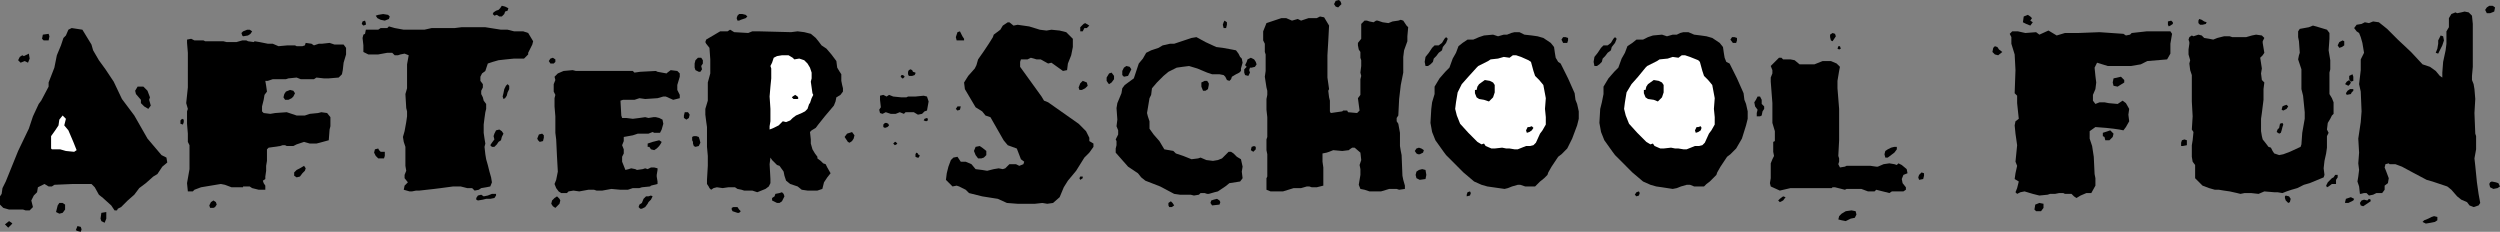 <?xml version="1.0" encoding="UTF-8" standalone="no"?>
<svg
   version="1.0"
   width="129.724mm"
   height="12.029mm"
   id="svg113"
   sodipodi:docname="After-School Fun.wmf"
   xmlns:inkscape="http://www.inkscape.org/namespaces/inkscape"
   xmlns:sodipodi="http://sodipodi.sourceforge.net/DTD/sodipodi-0.dtd"
   xmlns="http://www.w3.org/2000/svg"
   xmlns:svg="http://www.w3.org/2000/svg">
  <rect width="100%" height="100%" fill="#808080" stroke="none"/>
  <sodipodi:namedview
     id="namedview113"
     pagecolor="#ffffff"
     bordercolor="#000000"
     borderopacity="0.25"
     inkscape:showpageshadow="2"
     inkscape:pageopacity="0.0"
     inkscape:pagecheckerboard="0"
     inkscape:deskcolor="#d1d1d1"
     inkscape:document-units="mm" />
  <defs
     id="defs1">
    <pattern
       id="WMFhbasepattern"
       patternUnits="userSpaceOnUse"
       width="6"
       height="6"
       x="0"
       y="0" />
  </defs>
  <path
     style="fill:#000000;fill-opacity:1;fill-rule:evenodd;stroke:none"
     d="m 29.088,21.357 -0.808,-0.485 -0.646,-0.647 v -0.647 l -0.97,-1.133 -0.162,-0.647 0.485,-0.809 h 1.131 l 0.808,0.809 0.485,1.294 -0.162,0.485 0.323,1.133 z"
     id="path1" />
  <path
     style="fill:#000000;fill-opacity:1;fill-rule:evenodd;stroke:none"
     d="M 9.534,7.928 H 8.565 L 8.242,7.605 8.403,6.796 9.534,6.634 9.696,7.119 Z"
     id="path2" />
  <path
     style="fill:#000000;fill-opacity:1;fill-rule:evenodd;stroke:none"
     d="M 5.494,12.297 4.848,11.973 4.04,12.297 3.555,11.811 l 0.323,-0.647 0.485,-0.324 0.323,0.162 0.97,-0.485 0.162,0.971 z"
     id="path3" />
  <path
     style="fill:#000000;fill-opacity:1;fill-rule:evenodd;stroke:none"
     d="m 31.835,32.683 -0.97,1.456 -0.808,0.485 -1.454,1.294 -1.293,0.971 -0.97,1.294 -1.293,1.133 -1.293,1.294 -0.646,0.324 -0.162,0.324 h -0.485 l -0.646,-0.971 -1.616,-1.456 -0.808,-0.647 -0.808,-1.456 -0.646,-0.647 h -3.555 l -3.717,0.162 -0.485,0.324 H 9.534 l -0.808,-0.485 -1.293,0.647 -0.162,0.971 -0.646,0.647 -0.485,0.971 0.162,0.647 0.162,0.647 -0.646,0.647 H 5.01 L 4.525,41.097 H 1.778 L 0.646,40.773 0,40.126 v -1.618 l 0.323,-0.485 0.162,-1.133 0.646,-1.294 2.424,-5.987 1.939,-4.045 0.162,-0.324 0.808,-2.427 1.131,-2.427 0.485,-0.647 1.454,-2.751 v -0.809 l 1.131,-2.912 0.485,-2.427 0.808,-1.942 0.485,-1.456 0.485,-0.485 0.485,-1.133 0.646,-0.324 2.101,0.324 1.778,2.912 0.323,1.133 1.131,1.942 1.293,1.78 1.616,2.427 1.616,3.398 2.424,3.236 2.586,4.53 2.747,3.236 0.97,0.485 0.162,0.971 z"
     id="path4" />
  <path
     style="fill:#000000;fill-opacity:1;fill-rule:evenodd;stroke:none"
     d="m 20.523,43.686 -0.646,-0.324 -0.162,-0.485 0.162,-1.133 0.97,-0.162 v 1.294 z"
     id="path5" />
  <path
     style="fill:#000000;fill-opacity:1;fill-rule:evenodd;stroke:none"
     d="m 12.766,41.097 -0.485,0.647 -0.646,0.162 -0.646,-0.324 0.323,-1.294 0.323,-0.485 h 0.646 l 0.485,0.324 z"
     id="path6" />
  <path
     style="fill:#000000;fill-opacity:1;fill-rule:evenodd;stroke:none"
     d="m 15.837,45.465 -0.646,-0.162 -0.323,-0.162 0.323,-0.809 0.646,0.162 0.162,0.485 z"
     id="path7" />
  <path
     style="fill:#000000;fill-opacity:1;fill-rule:evenodd;stroke:none"
     d="M 1.939,44.333 1.616,44.656 1.293,44.333 0.97,44.009 1.778,43.362 l 0.485,0.324 0.162,0.162 z"
     id="path8" />
  <path
     style="fill:#000000;fill-opacity:1;fill-rule:evenodd;stroke:none"
     d="m 49.126,6.634 -0.485,0.324 -0.97,0.162 -0.162,-0.162 -0.162,-0.485 0.323,-0.324 0.808,-0.324 h 0.485 l 0.485,0.324 z"
     id="path9" />
  <path
     style="fill:#000000;fill-opacity:1;fill-rule:evenodd;stroke:none"
     d="m 57.53,18.93 -0.323,0.324 -0.646,0.324 h -0.646 l -0.323,-0.485 0.162,-0.647 0.323,-0.485 0.808,-0.324 0.646,0.162 0.323,0.485 z"
     id="path10" />
  <path
     style="fill:#000000;fill-opacity:1;fill-rule:evenodd;stroke:none"
     d="m 67.387,12.297 -0.162,1.456 -0.162,0.809 -0.646,0.647 -1.939,0.162 h -0.97 l -1.454,-0.162 -0.485,0.324 h -2.586 l -0.808,-0.324 -1.616,0.162 -0.485,0.162 H 53.49 l -0.97,0.324 h -0.485 l 0.162,0.971 0.162,1.133 -0.485,0.647 -0.162,0.971 -0.323,1.294 v 0.971 l 0.323,0.324 1.293,0.162 0.97,-0.162 2.262,-0.162 1.939,0.647 h 1.616 l 0.97,-0.324 1.616,-0.162 0.646,-0.162 1.131,0.162 0.646,0.809 v 1.78 l -0.162,0.647 -0.162,2.103 -1.778,0.485 -0.646,0.162 h -1.293 l -1.131,-0.324 -1.454,0.485 -0.646,0.324 h -1.293 l -0.323,-0.162 h -0.485 l -0.485,0.162 -2.262,0.324 -0.323,0.324 v 2.265 l -0.162,0.971 v 0.971 l -0.162,1.133 v 0.485 l -0.485,0.324 0.162,0.485 0.323,0.485 v 0.809 h -1.293 l -1.293,-0.324 -0.485,-0.324 h -1.293 v 0.162 h -2.262 l -1.293,-0.485 -0.808,-0.162 -3.878,0.647 -1.293,0.485 -0.323,0.324 h -0.97 l -0.162,-1.618 0.485,-2.751 v -0.971 -3.721 l -0.323,-0.647 v -1.618 l -0.162,-1.942 v -0.971 -1.456 l 0.162,-0.485 -0.323,-1.133 0.323,-3.074 V 12.944 12.135 10.679 10.355 L 36.683,8.414 V 7.766 l 0.808,-0.162 0.646,0.324 h 1.778 l 0.323,0.162 h 2.101 1.454 l 0.646,0.162 h 1.939 l 1.131,-0.324 h 0.808 l 0.323,0.162 1.131,0.162 0.162,-0.162 0.97,0.162 1.616,0.324 h 0.97 l 1.131,0.485 1.778,-0.162 h 1.454 l 0.323,0.162 h 1.131 l 0.485,-0.162 0.162,-0.485 1.131,0.162 0.485,0.324 0.97,-0.324 h 0.646 l 1.454,-0.162 0.97,0.324 h 1.778 l 0.485,0.647 v 1.294 z"
     id="path11" />
  <path
     style="fill:#000000;fill-opacity:1;fill-rule:evenodd;stroke:none"
     d="m 59.792,33.492 -0.485,0.485 -0.485,0.647 -0.646,0.162 -0.485,-0.324 v -0.647 l 0.485,-0.485 0.646,-0.324 0.808,-0.485 0.323,0.485 z"
     id="path12" />
  <path
     style="fill:#000000;fill-opacity:1;fill-rule:evenodd;stroke:none"
     d="m 36.037,23.946 -0.162,0.485 -0.485,-0.162 v -0.647 l 0.323,-0.324 0.323,0.162 z"
     id="path13" />
  <path
     style="fill:#000000;fill-opacity:1;fill-rule:evenodd;stroke:none"
     d="m 42.178,40.611 -0.323,0.162 h -0.646 l -0.162,-0.485 0.323,-0.647 0.485,-0.324 0.485,0.324 0.162,0.485 z"
     id="path14" />
  <path
     style="fill:#000000;fill-opacity:1;fill-rule:evenodd;stroke:none"
     d="m 99.545,2.103 -0.485,0.162 -0.162,0.485 -0.485,0.485 h -0.485 l -0.485,-0.324 -0.485,0.162 -0.323,-0.324 0.162,-0.324 0.485,-0.324 0.485,-0.162 0.323,-0.324 0.323,-0.485 0.646,0.162 0.646,0.324 z"
     id="path15" />
  <path
     style="fill:#000000;fill-opacity:1;fill-rule:evenodd;stroke:none"
     d="m 99.545,18.121 -0.162,0.647 -0.323,0.485 -0.323,0.162 -0.162,-0.485 0.162,-0.647 0.162,-0.809 0.323,-0.647 0.323,-0.324 0.323,0.324 v 0.647 z"
     id="path16" />
  <path
     style="fill:#000000;fill-opacity:1;fill-rule:evenodd;stroke:none"
     d="m 76.275,3.721 -0.808,0.324 -0.808,-0.162 -0.646,-0.324 -0.323,-0.485 0.485,-0.162 0.97,-0.162 0.97,0.162 0.323,0.324 z"
     id="path17" />
  <path
     style="fill:#000000;fill-opacity:1;fill-rule:evenodd;stroke:none"
     d="m 98.414,26.859 -0.162,0.647 -0.485,0.324 -0.323,0.485 -0.485,0.485 h -0.485 l -0.323,-0.324 0.323,-0.485 0.485,-0.647 -0.162,-0.647 0.162,-0.485 0.323,-0.647 0.646,-0.162 0.485,0.324 0.323,0.485 z"
     id="path18" />
  <path
     style="fill:#000000;fill-opacity:1;fill-rule:evenodd;stroke:none"
     d="m 71.75,4.854 -0.485,0.162 -0.323,-0.324 0.162,-0.485 0.485,-0.162 0.162,0.485 z"
     id="path19" />
  <path
     style="fill:#000000;fill-opacity:1;fill-rule:evenodd;stroke:none"
     d="m 104.393,8.737 -0.808,1.618 v 0.324 l -0.808,0.809 h -1.939 l -1.616,0.162 -1.454,0.162 -1.131,0.324 -0.97,0.324 -0.485,1.456 -0.646,0.485 -0.323,0.647 v 0.809 l 0.485,0.647 v 0.647 l -0.323,0.647 v 0.647 l 0.323,0.647 0.162,0.647 0.485,0.647 v 0.971 l -0.162,0.647 -0.162,1.133 -0.162,1.294 v 1.618 l 0.162,1.133 0.162,0.971 -0.162,0.647 0.162,1.456 0.162,0.971 0.323,1.133 0.323,1.294 0.323,1.133 0.162,0.971 -0.323,0.809 -0.808,0.162 -0.97,0.162 -0.485,0.324 -0.808,0.162 -0.485,-0.485 H 91.627 L 90.981,36.728 90.334,36.566 H 88.88 l -2.424,0.324 -1.293,0.162 -2.909,0.324 h -0.646 l -0.808,0.162 h -0.485 l -1.131,-0.324 0.162,-0.809 0.646,-0.647 -0.646,-0.809 v -0.647 l 0.323,-0.809 -0.162,-0.971 v -3.721 l -0.323,-0.971 -0.162,-0.971 0.323,-1.133 0.323,-1.78 0.162,-1.133 v -0.971 l -0.162,-0.647 -0.162,-2.751 0.323,-1.133 v -4.692 l 0.323,-1.78 -0.808,-0.324 -0.808,0.162 -0.485,0.162 h -0.646 l -0.485,-0.485 h -0.97 l -1.778,0.324 H 73.205 72.235 L 71.266,10.193 V 8.899 l -0.162,-1.456 0.162,-0.647 0.323,-0.162 0.162,-0.809 h 0.485 0.646 1.293 l 0.485,-0.324 h 1.293 l 0.323,-0.324 1.131,0.324 1.778,0.324 h 4.04 l 1.454,-0.324 h 4.525 l 1.293,-0.162 h 2.909 0.808 0.97 l 3.07,0.485 h 1.293 l 1.293,0.324 h 0.97 0.808 l 0.97,0.324 0.97,1.618 z"
     id="path20" />
  <path
     style="fill:#000000;fill-opacity:1;fill-rule:evenodd;stroke:none"
     d="m 96.96,38.832 -0.808,0.162 h -0.808 l -0.646,0.162 -0.97,0.162 -0.323,-0.162 v -0.324 l 0.323,-0.485 0.646,-0.162 0.485,0.324 0.808,-0.162 0.808,-0.324 h 0.808 v 0.324 z"
     id="path21" />
  <path
     style="fill:#000000;fill-opacity:1;fill-rule:evenodd;stroke:none"
     d="m 75.306,31.065 h -0.646 -0.485 l -0.485,-0.485 -0.323,-0.647 0.162,-0.647 0.646,-0.162 0.162,0.324 0.323,0.324 h 0.808 v 0.809 z"
     id="path22" />
  <path
     style="fill:#000000;fill-opacity:1;fill-rule:evenodd;stroke:none"
     d="m 135.097,23.137 -0.485,0.324 -0.485,-0.324 v -0.485 l 0.162,-0.647 h 0.646 l 0.323,0.485 z"
     id="path23" />
  <path
     style="fill:#000000;fill-opacity:1;fill-rule:evenodd;stroke:none"
     d="m 129.603,28.153 -0.323,0.485 -0.485,0.485 -0.485,0.324 -0.646,-0.162 -0.323,-0.485 h -0.323 V 28.153 l 0.97,-0.324 0.646,-0.162 0.646,-0.162 0.485,0.324 z"
     id="path24" />
  <path
     style="fill:#000000;fill-opacity:1;fill-rule:evenodd;stroke:none"
     d="m 108.595,12.458 h -0.646 l -0.323,-0.485 0.323,-0.485 0.485,-0.162 0.485,0.324 v 0.485 z"
     id="path25" />
  <path
     style="fill:#000000;fill-opacity:1;fill-rule:evenodd;stroke:none"
     d="m 132.027,19.578 -1.454,-0.647 h -0.485 l -1.131,0.324 -2.424,0.162 -1.131,-0.162 -0.97,0.324 h -2.262 l -0.485,0.162 0.162,2.912 0.162,0.485 h 0.808 l 1.293,0.162 1.293,-0.162 1.131,-0.162 0.646,0.162 0.97,-0.162 h 0.485 l 0.646,0.162 0.646,0.324 0.162,0.809 -0.323,1.133 -0.323,0.647 h -1.131 l -0.323,-0.162 -0.808,0.324 h -0.97 -1.131 l -0.97,0.324 -1.778,0.324 v 0.809 l -0.323,0.809 0.323,0.809 V 30.095 l -0.323,0.647 v 0.971 l 0.646,1.618 0.646,-0.162 0.485,-0.162 0.808,0.162 0.323,0.162 1.131,-0.162 0.485,-0.162 0.485,0.162 0.646,-0.324 h 0.646 l 0.646,0.162 v 0.324 l -0.162,0.971 v 0.324 l 0.162,0.971 v 0.485 l -1.293,0.324 -0.162,0.162 -1.616,0.162 -0.485,0.162 h -1.293 l -0.97,0.324 h -1.454 l -1.778,-0.162 -1.778,0.324 h -1.131 l -0.485,-0.162 h -1.131 l -1.778,0.324 -1.131,-0.162 -0.97,0.162 -0.323,0.324 h -1.131 l -0.485,-0.324 -0.485,-0.647 -0.323,-0.809 0.323,-0.809 0.323,-1.618 -0.162,-2.912 -0.162,-3.398 -0.162,-1.294 v -3.236 l -0.162,-1.942 v -1.618 l 0.162,-0.647 -0.323,-0.647 v -1.456 l 0.323,-0.809 -0.162,-0.647 0.646,-0.647 1.131,-0.485 1.778,-0.162 0.646,0.162 h 11.15 l 0.323,0.324 1.131,-0.162 3.07,-0.162 0.323,0.162 1.778,0.324 0.162,-0.162 0.646,-0.485 1.293,0.162 0.485,0.485 v 0.647 l -0.485,1.618 v 0.971 l 0.485,0.971 v 0.647 z"
     id="path26" />
  <path
     style="fill:#000000;fill-opacity:1;fill-rule:evenodd;stroke:none"
     d="m 127.664,39.155 -0.485,0.485 -0.162,0.324 -0.485,0.647 -0.646,0.324 h -0.323 l -0.323,-0.324 0.162,-0.485 0.485,-0.324 0.323,-0.809 0.485,-0.485 h 0.485 l 0.485,-0.162 0.323,0.162 z"
     id="path27" />
  <path
     style="fill:#000000;fill-opacity:1;fill-rule:evenodd;stroke:none"
     d="m 106.494,27.668 -0.646,0.162 -0.323,-0.324 -0.162,-0.324 0.323,-0.809 0.646,-0.162 0.323,0.324 v 0.485 z"
     id="path28" />
  <path
     style="fill:#000000;fill-opacity:1;fill-rule:evenodd;stroke:none"
     d="m 109.726,39.964 -0.323,0.324 -0.485,0.485 -0.485,-0.324 -0.323,-0.485 0.162,-0.647 0.485,-0.485 0.485,-0.324 0.485,0.485 0.162,0.324 z"
     id="path29" />
  <path
     style="fill:#000000;fill-opacity:1;fill-rule:evenodd;stroke:none"
     d="m 146.248,3.56 -0.485,0.162 -0.485,0.162 -0.323,0.162 h -0.323 l -0.162,-0.485 0.162,-0.485 0.323,-0.324 h 0.646 l 0.646,0.162 0.323,0.324 z"
     id="path30" />
  <path
     style="fill:#000000;fill-opacity:1;fill-rule:evenodd;stroke:none"
     d="m 167.417,27.182 -0.323,0.485 -0.485,0.324 -0.323,-0.162 -0.323,-0.485 -0.323,-0.485 0.485,-0.647 0.485,-0.162 0.485,-0.162 0.485,0.647 z"
     id="path31" />
  <path
     style="fill:#000000;fill-opacity:1;fill-rule:evenodd;stroke:none"
     d="m 164.832,18.607 -0.808,0.485 -0.162,0.809 -0.323,0.809 -1.778,2.103 -0.646,0.809 -0.646,0.809 -0.485,0.647 -0.808,0.485 -0.323,0.324 0.162,1.456 v 0.809 l 0.323,1.133 0.485,0.809 0.485,0.647 v 0.324 l 0.646,0.485 0.485,0.485 0.485,0.162 0.323,0.647 0.646,1.133 -0.646,0.809 -0.646,0.971 -0.323,1.294 -0.97,0.324 h -1.131 -0.808 l -1.131,-0.162 -0.808,-0.647 -0.485,-0.162 -0.97,-0.324 -0.808,-0.647 -0.323,-0.971 -0.162,-0.809 -0.808,-1.133 -0.485,-0.162 -0.485,-0.485 -0.485,-0.485 -0.323,-0.485 -0.162,1.294 0.162,2.912 v 0.809 l -0.323,0.647 -0.646,0.485 -1.616,0.647 -0.97,-0.324 h -1.616 l -0.485,-0.162 -0.808,-0.162 -0.485,-0.324 h -1.293 l -1.131,0.162 -1.131,-0.162 -0.646,0.162 -0.485,0.324 -0.323,-0.324 -0.162,-0.324 -0.323,-0.485 v -0.647 -0.162 l 0.162,-2.751 v -1.942 l -0.162,-1.78 v -3.883 l -0.162,-1.133 -0.162,-1.294 v -1.133 l 0.485,-1.618 v -1.78 -1.78 l 0.485,-1.78 v -2.751 l -0.162,-2.265 -0.646,-0.809 -0.162,-0.324 0.162,-0.485 2.747,-1.618 h 1.454 l 0.485,-0.324 0.808,0.485 2.747,0.162 0.808,-0.324 h 1.293 l 6.302,0.162 1.293,-0.162 1.293,0.162 1.293,0.324 0.97,0.809 0.646,0.809 0.485,0.647 0.97,0.647 0.97,1.133 0.97,1.294 0.162,1.294 0.485,0.809 0.323,0.485 v 1.294 l 0.162,0.809 0.162,0.647 v 0.647 z"
     id="path32" />
  <path
     style="fill:#000000;fill-opacity:1;fill-rule:evenodd;stroke:none"
     d="m 137.521,12.944 0.162,0.647 -0.323,0.485 h -0.323 l -0.646,-0.324 -0.162,-0.485 v -0.809 l 0.162,-0.647 0.485,-0.485 h 0.646 l 0.323,0.485 v 0.647 z"
     id="path33" />
  <path
     style="fill:#000000;fill-opacity:1;fill-rule:evenodd;stroke:none"
     d="m 153.52,39.155 -0.162,0.324 -0.485,0.324 h -0.485 l -0.646,-0.324 -0.323,-0.162 v -0.485 l 0.485,-0.324 0.162,-0.485 0.808,-0.162 0.485,-0.162 0.323,0.324 0.162,0.485 z"
     id="path34" />
  <path
     style="fill:#000000;fill-opacity:1;fill-rule:evenodd;stroke:none"
     d="m 137.037,28.638 -0.646,0.162 -0.323,-0.162 -0.162,-0.485 v -0.324 l -0.162,-0.324 v -0.647 l 0.323,-0.162 h 0.485 l 0.485,0.162 0.162,0.485 0.162,0.647 z"
     id="path35" />
  <path
     style="fill:#000000;fill-opacity:1;fill-rule:evenodd;stroke:none"
     d="m 144.955,41.744 h -0.323 l -0.485,-0.162 -0.485,-0.162 -0.162,-0.324 v -0.324 l 0.323,-0.162 h 0.808 l 0.323,0.485 0.323,0.324 z"
     id="path36" />
  <path
     style="fill:#000000;fill-opacity:1;fill-rule:evenodd;stroke:none"
     d="m 213.15,5.501 h -0.485 l -0.323,0.647 h -0.485 v -0.809 l 0.646,-0.647 0.323,-0.162 0.808,0.485 z"
     id="path37" />
  <path
     style="fill:#000000;fill-opacity:1;fill-rule:evenodd;stroke:none"
     d="m 212.827,17.312 -0.646,0.324 h -0.485 l -0.162,-0.485 0.323,-0.809 0.485,-0.485 0.808,0.324 0.162,0.647 z"
     id="path38" />
  <path
     style="fill:#000000;fill-opacity:1;fill-rule:evenodd;stroke:none"
     d="m 189.072,7.928 h -0.485 -0.485 -0.485 l -0.162,-0.647 0.323,-0.971 0.485,-0.162 0.485,0.971 0.323,0.485 z"
     id="path39" />
  <path
     style="fill:#000000;fill-opacity:1;fill-rule:evenodd;stroke:none"
     d="m 213.635,29.933 -0.97,0.971 -1.616,2.589 -1.616,1.942 -0.808,1.294 -0.808,1.942 -1.293,1.133 -1.131,0.162 -0.97,-0.162 -1.454,0.162 h -3.394 l -2.101,-0.162 -1.778,-0.809 -3.07,-0.485 -2.586,-0.647 -0.646,-0.647 -1.293,-0.647 -0.485,-0.162 -0.808,0.162 -0.808,-0.809 -0.485,-0.485 0.162,-1.294 0.323,-1.294 0.485,-1.294 0.485,-0.485 0.808,-0.162 0.646,0.971 h 0.97 l 1.131,0.485 0.808,0.971 1.293,0.162 0.97,0.162 1.293,-0.324 0.97,-0.162 0.808,0.162 0.485,-0.162 0.808,-0.809 h 1.293 l 0.646,0.324 0.808,-0.324 0.162,-0.485 -0.646,-0.485 -0.808,-2.103 -1.778,-0.647 -0.808,-0.971 -2.586,-4.53 -0.97,-0.324 -0.646,-0.809 -1.293,-0.809 -2.101,-3.56 -0.162,-1.294 0.808,-1.294 1.293,-1.456 0.323,-0.647 0.323,-1.133 1.131,-1.618 0.97,-1.456 0.808,-1.294 0.162,-0.485 1.293,-0.971 0.485,-0.809 0.97,-0.647 h 0.323 l 0.808,0.647 0.808,-0.162 2.262,0.324 2.101,0.647 1.293,0.162 0.97,-0.162 1.616,0.162 1.293,0.324 1.293,1.294 V 9.223 l -0.323,1.618 -0.646,1.618 -0.162,1.294 -0.808,0.162 -2.262,-1.618 -0.646,0.162 -1.454,-0.809 h -0.808 l -1.131,-0.324 -0.646,0.324 h -1.293 l -0.162,0.485 v 0.971 l 4.202,5.825 0.485,0.809 0.808,0.324 5.979,4.207 1.454,1.456 0.646,1.294 v 0.647 l 0.808,0.485 v 0.647 z"
     id="path40" />
  <path
     style="fill:#000000;fill-opacity:1;fill-rule:evenodd;stroke:none"
     d="m 211.857,35.272 -0.162,-0.324 0.162,-0.324 h 0.485 v 0.324 z"
     id="path41" />
  <path
     style="fill:#000000;fill-opacity:1;fill-rule:evenodd;stroke:none"
     d="m 188.264,21.519 -0.485,0.162 -0.323,-0.324 0.323,-0.485 h 0.646 z"
     id="path42" />
  <path
     style="fill:#000000;fill-opacity:1;fill-rule:evenodd;stroke:none"
     d="m 192.95,30.903 -0.485,0.162 h -0.646 l -0.485,-0.647 -0.323,-0.809 0.323,-0.809 0.808,-0.162 0.485,0.324 0.808,0.647 v 0.809 z"
     id="path43" />
  <path
     style="fill:#000000;fill-opacity:1;fill-rule:evenodd;stroke:none"
     d="m 240.461,5.501 h -0.485 l -0.162,-0.647 0.162,-0.485 0.162,-0.324 0.485,0.324 v 0.485 z"
     id="path44" />
  <path
     style="fill:#000000;fill-opacity:1;fill-rule:evenodd;stroke:none"
     d="m 236.905,17.474 -0.485,0.324 h -0.485 l -0.323,-0.809 v -0.809 l 0.646,-0.324 h 0.485 l 0.323,0.485 v 0.324 z"
     id="path45" />
  <path
     style="fill:#000000;fill-opacity:1;fill-rule:evenodd;stroke:none"
     d="m 243.208,35.596 -2.101,0.324 -0.808,0.647 -1.454,0.971 -0.646,0.162 -1.131,0.324 h -0.323 l -0.485,-0.162 h -0.808 l -0.323,0.324 -0.97,0.162 -0.646,-0.162 h -2.101 l -1.131,-0.162 -2.747,-1.456 -2.909,-1.133 -0.808,-0.647 -0.646,-0.809 -1.939,-1.294 -2.424,-2.751 V 29.124 l 0.162,-0.647 v -0.809 l -0.162,-0.324 0.485,-0.971 v -0.809 l -0.323,-0.809 0.162,-1.294 -0.162,-2.265 0.162,-0.971 0.808,-1.942 0.162,-0.971 0.485,-0.647 1.778,-1.294 0.97,-2.912 0.808,-0.971 0.646,-1.133 0.97,-0.485 1.454,-0.485 0.808,-0.485 1.454,-0.324 h 0.808 l 0.97,-0.324 2.424,-0.809 0.97,-0.162 1.778,0.971 2.101,0.971 1.293,0.162 1.778,0.324 0.808,0.162 0.485,0.647 0.323,0.647 0.323,0.324 0.162,0.809 -0.323,1.133 v 0.485 l -0.323,0.324 -0.646,0.324 -0.808,0.485 -0.162,0.485 -0.323,0.324 -0.485,-0.162 -0.323,-0.647 -0.323,-0.324 -0.808,-0.162 h -1.454 l -0.97,-0.324 -1.939,-0.809 -1.616,-0.485 -1.293,0.162 -1.131,0.162 -1.616,0.809 -0.97,0.809 -1.293,1.294 -0.97,1.133 -0.162,1.294 -0.323,0.647 -0.485,2.912 0.162,0.647 0.323,0.971 v 1.456 l 0.808,1.133 1.131,1.294 0.97,1.618 1.778,0.324 0.485,0.485 1.454,0.485 1.616,0.647 1.293,-0.162 0.485,-0.162 1.131,0.485 1.293,0.162 0.97,-0.162 0.808,-0.324 0.646,-0.647 0.646,-0.647 h 0.485 l 0.485,0.324 0.646,0.647 0.808,0.485 0.323,1.456 -0.162,0.971 0.162,1.294 z"
     id="path46" />
  <path
     style="fill:#000000;fill-opacity:1;fill-rule:evenodd;stroke:none"
     d="m 221.553,14.238 -0.323,0.647 -0.808,0.162 -0.323,-0.324 v -0.809 l 0.323,-0.647 0.485,-0.324 0.646,0.162 0.323,0.485 z"
     id="path47" />
  <path
     style="fill:#000000;fill-opacity:1;fill-rule:evenodd;stroke:none"
     d="m 218.483,15.533 -0.485,0.647 -0.485,0.324 -0.162,-0.162 -0.323,-0.485 v -0.647 l 0.485,-0.809 0.485,-0.162 0.485,0.647 z"
     id="path48" />
  <path
     style="fill:#000000;fill-opacity:1;fill-rule:evenodd;stroke:none"
     d="m 239.168,40.126 -1.454,0.162 -0.323,-0.485 0.162,-0.485 0.485,-0.162 0.646,-0.162 0.485,0.324 0.162,0.324 z"
     id="path49" />
  <path
     style="fill:#000000;fill-opacity:1;fill-rule:evenodd;stroke:none"
     d="m 229.795,40.611 h -0.485 l -0.162,-0.324 v -0.485 l 0.485,-0.324 0.323,0.324 0.323,0.485 z"
     id="path50" />
  <path
     style="fill:#000000;fill-opacity:1;fill-rule:evenodd;stroke:none"
     d="M 262.438,1.456 261.953,1.294 261.63,0.809 261.953,0.162 262.6,0 l 0.323,0.324 0.162,0.485 z"
     id="path51" />
  <path
     style="fill:#000000;fill-opacity:1;fill-rule:evenodd;stroke:none"
     d="m 279.083,29.933 -0.646,0.324 h -0.323 l -0.323,-0.162 -0.323,-0.485 0.323,-0.485 0.485,-0.162 0.485,0.162 0.485,0.324 z"
     id="path52" />
  <path
     style="fill:#000000;fill-opacity:1;fill-rule:evenodd;stroke:none"
     d="m 279.568,35.11 -1.131,0.162 -0.646,-0.324 -0.162,-0.647 0.162,-0.647 0.485,-0.324 0.646,-0.162 0.646,0.162 0.162,0.971 z"
     id="path53" />
  <path
     style="fill:#000000;fill-opacity:1;fill-rule:evenodd;stroke:none"
     d="m 276.012,7.119 v 0.971 l -0.646,1.78 -0.162,1.294 v 1.618 1.456 l -0.485,2.427 -0.323,2.751 -0.162,3.236 -0.323,0.485 v 0.647 l 0.323,0.485 0.323,1.78 v 2.589 l 0.162,0.971 0.162,0.809 0.162,4.045 0.162,0.809 0.323,1.133 v 0.647 l -1.131,0.162 -0.485,-0.162 h -1.454 l -1.616,0.485 h -2.262 l -0.97,-0.324 -0.808,-0.162 -0.323,-0.809 0.323,-1.942 V 33.169 l -0.162,-0.809 0.323,-0.971 -0.162,-1.456 -1.131,-0.971 h -0.485 l -0.485,0.324 -0.162,0.162 -1.293,0.162 -1.778,-0.162 -0.808,0.324 -0.485,0.162 -0.808,0.162 v 0.324 1.294 l 0.162,1.133 v 1.618 1.294 0.647 l -1.293,0.324 h -0.97 l -0.485,-0.162 h -0.485 l -1.131,0.324 h -1.454 l -2.101,0.647 h -2.424 l -0.808,-0.324 v -0.485 -1.78 l 0.162,-0.324 v -4.369 l -0.162,-0.809 v -2.103 l 0.162,-0.485 v -1.942 -1.942 l -0.162,-1.456 v -2.103 l 0.162,-0.809 v -0.809 l -0.162,-0.647 -0.323,-2.103 0.162,-1.133 v -3.236 l -0.162,-0.485 V 8.575 l -0.323,-0.647 V 6.148 l 0.646,-1.618 2.909,-0.971 h 0.97 l 1.131,0.485 1.131,-0.324 0.646,0.324 1.454,-0.485 h 1.616 l 0.646,-0.324 0.808,0.162 0.97,1.618 -0.162,3.074 -0.162,2.751 v 0.647 1.456 2.265 l 0.323,2.265 -0.162,0.324 0.162,1.294 0.162,0.647 v 0.809 0.324 0.971 l 0.162,0.324 2.262,-0.324 0.162,-0.162 h 0.808 l 0.162,0.324 1.778,0.162 0.485,-0.485 -0.323,-2.427 0.485,-0.647 v -3.074 l 0.162,-0.647 -0.162,-0.647 0.162,-1.294 v -1.133 l -0.162,-0.485 v -1.133 l -0.323,-0.485 -0.162,-0.809 V 8.414 l 0.646,-0.809 V 4.692 l 0.646,-0.647 h 0.485 l 0.485,0.162 0.808,0.162 0.485,-0.324 h 0.323 l 0.97,0.324 1.131,0.162 0.808,-0.324 1.131,-0.162 0.485,-0.162 0.485,0.162 0.646,0.971 0.323,0.324 z"
     id="path54" />
  <path
     style="fill:#000000;fill-opacity:1;fill-rule:evenodd;stroke:none"
     d="m 246.117,13.106 -0.646,0.162 h -0.323 l -0.162,0.485 0.162,0.485 -0.323,0.647 -0.646,-0.162 -0.162,-0.485 v -0.647 l 0.485,-0.485 -0.323,-0.324 0.323,-0.647 0.162,-0.485 0.646,-0.324 0.646,0.324 0.323,0.485 0.162,0.485 z"
     id="path55" />
  <path
     style="fill:#000000;fill-opacity:1;fill-rule:evenodd;stroke:none"
     d="m 246.278,29.286 -0.485,0.485 -0.485,-0.324 0.162,-0.647 0.485,-0.162 0.323,0.162 z"
     id="path56" />
  <path
     style="fill:#000000;fill-opacity:1;fill-rule:evenodd;stroke:none"
     d="m 307.363,8.414 h -0.808 l -0.323,-0.647 0.323,-0.485 h 0.485 l 0.485,0.162 v 0.485 z"
     id="path57" />
  <path
     style="fill:#000000;fill-opacity:1;fill-rule:evenodd;stroke:none"
     d="m 309.625,23.299 -0.323,1.294 -0.97,2.589 -0.97,1.942 -1.131,1.133 -0.646,0.485 -1.293,1.942 -0.646,1.133 -0.162,0.485 -0.646,0.647 -0.808,0.647 -0.485,0.485 -0.485,0.485 h -1.939 l -0.97,-0.324 h -0.485 l -1.131,0.324 -0.808,0.324 -0.646,0.162 -2.262,-0.324 -1.131,-0.162 -1.131,-0.324 -1.454,-0.647 -2.101,-1.78 -3.394,-3.398 -0.485,-0.647 -1.616,-2.265 -0.646,-1.618 -0.323,-1.78 0.162,-2.751 0.162,-1.294 0.485,-1.618 v -1.456 l 0.97,-1.618 1.131,-1.294 0.808,-0.809 0.646,-1.78 0.646,-1.133 0.485,-1.294 0.808,-0.647 0.97,-0.647 h 1.131 l 1.131,-0.485 0.97,-0.324 1.778,-0.162 0.97,0.324 1.131,-0.324 h 0.646 l 0.808,-0.324 0.646,-0.162 h 0.97 l 0.97,0.485 1.454,0.162 1.131,0.162 1.131,0.324 1.454,0.971 0.646,0.809 0.162,1.133 0.162,0.971 0.485,0.809 0.485,0.324 1.454,2.912 1.293,2.912 0.162,1.294 0.323,0.809 0.323,1.456 z"
     id="path58" />
  <path
     style="fill:#000000;fill-opacity:1;fill-rule:evenodd;stroke:none"
     d="m 283.608,8.414 -0.646,0.809 -0.162,0.647 -0.646,0.485 -0.485,0.647 -0.485,0.485 -0.162,0.647 -0.485,0.485 -0.485,0.324 h -0.485 l -0.162,-0.809 0.162,-0.971 0.646,-0.809 0.646,-0.971 0.485,-0.485 h 0.808 l 0.646,-0.485 0.485,-0.809 0.323,-0.324 0.323,0.324 z"
     id="path59" />
  <path
     style="fill:#000000;fill-opacity:1;fill-rule:evenodd;stroke:none"
     d="m 288.294,38.346 -0.646,0.162 V 38.184 l 0.162,-0.485 0.485,-0.162 0.162,0.324 z"
     id="path60" />
  <path
     style="fill:#000000;fill-opacity:1;fill-rule:evenodd;stroke:none"
     d="m 340.491,8.414 h -0.646 l -0.485,-0.647 0.323,-0.485 h 0.485 l 0.485,0.162 v 0.485 z"
     id="path61" />
  <path
     style="fill:#000000;fill-opacity:1;fill-rule:evenodd;stroke:none"
     d="m 342.753,23.299 -0.323,1.294 -0.808,2.589 -1.131,1.942 -1.131,1.133 -0.646,0.485 -1.293,1.942 -0.646,1.133 -0.162,0.485 -0.646,0.647 -0.646,0.647 -0.646,0.485 -0.485,0.485 h -1.939 l -0.808,-0.324 h -0.646 l -1.131,0.324 -0.808,0.324 -0.808,0.162 -2.101,-0.324 -1.131,-0.162 -1.131,-0.324 -1.454,-0.647 -2.101,-1.78 -3.394,-3.398 -0.485,-0.647 -1.616,-2.265 -0.646,-1.618 -0.323,-1.78 0.162,-2.751 0.323,-1.294 0.323,-1.618 v -1.456 l 0.97,-1.618 1.131,-1.294 0.808,-0.809 0.646,-1.78 0.646,-1.133 0.485,-1.294 0.97,-0.647 0.808,-0.647 h 1.293 l 0.97,-0.485 0.97,-0.324 1.778,-0.162 0.97,0.324 1.131,-0.324 h 0.808 l 0.646,-0.324 0.646,-0.162 h 0.97 l 1.131,0.485 1.293,0.162 1.131,0.162 1.131,0.324 1.454,0.971 0.646,0.809 0.162,1.133 0.162,0.971 0.323,0.809 0.646,0.324 1.454,2.912 1.293,2.912 0.162,1.294 0.323,0.809 0.323,1.456 z"
     id="path62" />
  <path
     style="fill:#000000;fill-opacity:1;fill-rule:evenodd;stroke:none"
     d="m 316.736,8.414 -0.646,0.809 -0.162,0.647 -0.646,0.485 -0.485,0.647 -0.485,0.485 -0.162,0.647 -0.485,0.485 -0.485,0.324 h -0.485 l -0.162,-0.809 0.162,-0.971 0.646,-0.809 0.646,-0.971 0.485,-0.485 h 0.808 l 0.646,-0.485 0.485,-0.809 0.323,-0.324 0.323,0.324 z"
     id="path63" />
  <path
     style="fill:#000000;fill-opacity:1;fill-rule:evenodd;stroke:none"
     d="m 321.422,38.346 -0.485,0.162 -0.323,-0.324 0.323,-0.485 0.485,-0.162 0.162,0.324 z"
     id="path64" />
  <path
     style="fill:#000000;fill-opacity:1;fill-rule:evenodd;stroke:none"
     d="m 359.721,7.605 -0.323,0.485 -0.323,-0.162 -0.162,-0.647 V 6.796 l 0.485,-0.324 0.485,0.162 0.162,0.485 z"
     id="path65" />
  <path
     style="fill:#000000;fill-opacity:1;fill-rule:evenodd;stroke:none"
     d="m 360.691,9.708 -0.323,-0.162 0.162,-0.485 h 0.323 l 0.162,0.485 z"
     id="path66" />
  <path
     style="fill:#000000;fill-opacity:1;fill-rule:evenodd;stroke:none"
     d="m 377.174,35.11 -0.808,0.162 -0.162,-0.485 0.162,-0.485 0.485,-0.485 0.485,0.162 v 0.485 z"
     id="path67" />
  <path
     style="fill:#000000;fill-opacity:1;fill-rule:evenodd;stroke:none"
     d="m 371.518,29.933 -0.646,0.485 -0.646,0.485 h -0.485 l -0.162,-0.647 0.162,-0.647 0.485,-0.324 0.646,-0.324 0.646,-0.162 h 0.485 v 0.485 z"
     id="path68" />
  <path
     style="fill:#000000;fill-opacity:1;fill-rule:evenodd;stroke:none"
     d="m 373.296,34.301 -0.323,0.809 0.162,0.809 0.646,0.809 v 0.485 l -0.485,0.324 h -2.262 l -0.485,0.324 -2.586,-0.647 -0.323,0.324 h -1.293 l -1.293,-0.485 h -2.909 l -0.323,0.162 -1.939,-0.485 h -0.485 l -0.162,0.162 h -8.08 l -2.101,0.485 -1.778,-0.809 -0.162,-0.647 0.162,-0.971 v -2.912 l 0.323,-0.809 0.323,-0.647 -0.162,-0.809 v -1.942 l 0.323,-0.162 v -1.942 l -0.485,-1.618 v -3.56 -0.324 l -0.323,-4.207 v -0.809 l 0.323,-0.809 v -0.647 l -0.323,-0.809 1.616,-1.618 h 0.485 l 0.323,0.324 h 1.454 l 0.808,0.162 0.97,0.809 h 1.293 1.131 0.485 l 1.616,-0.647 h 0.646 0.97 l 1.131,0.485 0.646,0.647 -0.162,0.809 -0.323,1.942 v 1.456 l 0.323,4.045 v 1.294 1.618 2.751 0.485 l -0.162,3.074 0.162,0.485 v 0.647 l -0.162,0.485 0.323,0.647 0.97,-0.162 0.323,-0.162 h 1.131 2.586 0.97 l 1.131,0.162 h 0.323 l 1.131,-0.485 1.131,-0.162 0.97,0.162 0.485,0.162 0.323,-0.324 0.646,0.324 0.97,0.809 0.162,0.809 z"
     id="path69" />
  <path
     style="fill:#000000;fill-opacity:1;fill-rule:evenodd;stroke:none"
     d="m 345.662,21.843 -0.162,0.809 -0.323,0.162 h -0.646 v -0.647 l 0.162,-0.647 -0.485,-0.647 -0.162,-0.809 0.323,-0.485 0.323,-0.647 h 0.485 l 0.323,0.647 v 0.809 l 0.485,0.485 v 0.485 z"
     id="path70" />
  <path
     style="fill:#000000;fill-opacity:1;fill-rule:evenodd;stroke:none"
     d="m 363.761,42.715 -0.808,0.162 -0.97,0.485 -0.808,-0.162 -0.646,-0.162 0.162,-0.647 0.485,-0.485 0.808,-0.485 1.131,-0.162 0.808,0.162 0.162,0.647 z"
     id="path71" />
  <path
     style="fill:#000000;fill-opacity:1;fill-rule:evenodd;stroke:none"
     d="m 349.702,39.317 -0.646,0.324 -0.323,-0.324 0.323,-0.324 0.646,-0.485 0.485,0.162 z"
     id="path72" />
  <path
     style="fill:#000000;fill-opacity:1;fill-rule:evenodd;stroke:none"
     d="m 416.604,16.18 -1.293,0.809 -0.808,-0.162 -0.162,-0.647 0.162,-0.809 1.454,-0.324 0.646,0.647 z"
     id="path73" />
  <path
     style="fill:#000000;fill-opacity:1;fill-rule:evenodd;stroke:none"
     d="m 398.182,5.016 -0.808,-0.324 -0.646,-0.324 0.162,-1.133 0.808,-0.324 0.485,0.324 0.323,0.324 -0.323,0.485 0.485,0.324 z"
     id="path74" />
  <path
     style="fill:#000000;fill-opacity:1;fill-rule:evenodd;stroke:none"
     d="m 425.654,8.575 v 1.942 l -0.646,1.133 -3.878,0.324 -1.293,0.647 -1.939,0.324 h -4.525 l -2.101,-0.647 -0.485,0.971 0.162,1.618 0.162,1.294 -0.162,1.294 -0.485,1.133 v 1.133 l 0.485,0.647 0.808,-0.324 h 0.97 l 0.808,0.162 1.778,0.162 0.97,-0.647 0.646,0.485 0.646,1.133 -0.162,1.133 0.162,1.294 -0.646,1.133 -0.485,0.647 -0.808,-0.162 -1.131,-0.162 -1.454,-0.162 -2.101,-0.162 -1.131,0.809 v 1.456 l 0.485,1.456 0.323,2.103 0.162,3.398 0.162,0.809 v 1.456 l -0.808,1.456 h -0.97 l -1.131,0.485 -0.808,0.485 -0.485,-0.324 -0.485,-0.485 h -1.293 l -0.323,-0.162 h -0.808 l -0.808,0.162 h -0.97 l -0.485,0.162 -1.616,0.162 -1.293,-0.324 -1.616,-0.485 -0.808,0.162 -0.646,0.324 -0.323,-0.324 0.323,-0.809 0.323,-1.294 -0.808,-0.485 0.162,-1.133 0.323,-1.456 -0.323,-0.809 0.323,-3.236 -0.323,-2.265 -0.162,-1.618 0.162,-0.809 0.646,-0.485 -0.323,-3.074 v -1.456 l -0.485,-0.485 0.162,-4.53 -0.162,-3.074 -0.646,-2.103 V 7.281 l -0.323,-0.647 0.485,-0.485 h 1.131 l 1.454,0.324 2.101,-0.162 0.646,0.485 1.778,-0.809 1.616,0.971 1.616,-0.485 h 2.586 l 4.202,-0.162 4.686,0.324 0.485,0.324 0.808,-0.162 0.323,-0.324 2.909,-0.324 h 2.909 1.778 l 0.323,0.485 z"
     id="path75" />
  <path
     style="fill:#000000;fill-opacity:1;fill-rule:evenodd;stroke:none"
     d="m 414.342,26.859 -0.646,0.647 h -0.808 l -0.162,-0.647 -0.323,-0.162 v -0.647 l 1.454,-0.485 0.646,0.647 z"
     id="path76" />
  <path
     style="fill:#000000;fill-opacity:1;fill-rule:evenodd;stroke:none"
     d="m 391.88,10.84 -0.646,-0.162 -0.485,-0.485 0.162,-0.809 0.323,-0.324 0.485,0.162 0.323,0.485 0.646,0.485 z"
     id="path77" />
  <path
     style="fill:#000000;fill-opacity:1;fill-rule:evenodd;stroke:none"
     d="m 400.768,40.773 -0.485,0.647 h -0.97 l -0.323,-0.324 0.162,-0.971 0.808,-0.324 0.808,0.162 z"
     id="path78" />
  <path
     style="fill:#000000;fill-opacity:1;fill-rule:evenodd;stroke:none"
     d="m 460.883,16.503 -0.323,0.324 -0.646,-0.324 0.323,-0.485 0.485,-0.324 0.323,0.485 z"
     id="path79" />
  <path
     style="fill:#000000;fill-opacity:1;fill-rule:evenodd;stroke:none"
     d="m 461.206,18.121 -0.162,0.324 -0.808,0.162 -0.162,-0.324 0.323,-0.485 0.485,-0.324 h 0.646 v 0.324 z"
     id="path80" />
  <path
     style="fill:#000000;fill-opacity:1;fill-rule:evenodd;stroke:none"
     d="m 432.603,4.692 -0.646,0.162 h -0.485 l -0.323,-0.324 V 4.045 l 0.162,-0.324 0.485,0.162 0.485,0.324 0.485,0.162 z"
     id="path81" />
  <path
     style="fill:#000000;fill-opacity:1;fill-rule:evenodd;stroke:none"
     d="m 448.439,21.357 -0.323,0.162 -0.323,0.162 -0.323,-0.162 0.162,-0.647 0.323,-0.162 0.485,-0.162 0.323,0.324 z"
     id="path82" />
  <path
     style="fill:#000000;fill-opacity:1;fill-rule:evenodd;stroke:none"
     d="m 457.327,22.652 -0.323,0.647 -0.485,0.809 -0.162,1.294 0.323,0.647 -0.323,0.647 v 1.456 0.809 l -0.162,1.133 -0.323,1.456 -0.162,1.456 0.162,1.294 -0.162,0.485 -2.747,1.133 -1.131,0.324 -1.293,0.647 -1.131,0.324 -0.97,0.324 -0.808,0.324 -0.97,-0.162 h -0.646 l -1.939,-0.162 -1.131,0.485 -1.454,-0.162 h -0.323 -0.97 l -0.808,0.162 -0.646,-0.162 -1.454,-0.324 -1.131,-0.162 -0.97,-0.162 h -0.808 l -1.131,-0.324 -1.293,-0.485 -1.454,-1.456 v -0.971 -1.618 l -0.485,-0.647 -0.162,-0.971 v -2.265 l 0.162,-0.971 0.162,-1.618 -0.323,-0.485 0.162,-2.589 -0.162,-2.912 v -5.178 l -0.323,-0.971 -0.162,-1.294 0.162,-0.647 -0.323,-1.133 V 9.708 l 0.162,-1.133 V 8.252 l -0.162,-0.485 0.162,-0.485 0.485,-0.324 0.323,0.162 0.97,-0.324 0.646,0.162 0.485,0.485 0.97,0.162 0.808,0.162 0.808,-0.324 1.293,-0.324 h 1.131 l 0.485,0.162 h 1.293 1.454 l 1.131,-0.324 0.808,-0.162 1.131,0.162 0.485,0.485 -0.323,0.647 v 0.324 l 0.323,1.942 -0.323,0.485 -0.485,0.485 0.323,2.103 -0.162,0.971 0.162,1.294 0.485,0.485 -0.162,1.294 v 2.103 l -0.323,2.589 -0.162,1.133 v 2.427 l 0.162,0.971 0.162,0.647 0.646,0.809 0.485,0.647 0.485,0.162 0.323,0.647 0.323,0.485 0.97,0.324 0.808,-0.162 1.293,-0.485 2.101,-0.971 0.162,-0.485 0.162,-2.265 0.485,-2.751 v -1.294 l -0.323,-3.236 -0.323,-1.294 v -3.883 l -0.646,-1.942 0.162,-0.809 0.162,-0.485 -0.162,-2.265 -0.162,-0.809 V 6.148 l 0.323,-0.485 1.778,-0.324 0.808,-0.324 1.131,0.324 1.616,0.485 0.485,0.647 v 1.133 l -0.162,2.265 0.323,1.942 v 1.78 l -0.162,0.647 v 1.942 1.456 0.809 l 0.485,0.809 0.323,0.809 v 0.971 1.294 z"
     id="path83" />
  <path
     style="fill:#000000;fill-opacity:1;fill-rule:evenodd;stroke:none"
     d="m 447.631,24.917 -0.162,0.647 -0.162,0.485 -0.323,0.162 -0.485,-0.324 0.162,-0.485 0.323,-0.324 0.162,-0.809 0.485,-0.162 0.162,0.324 z"
     id="path84" />
  <path
     style="fill:#000000;fill-opacity:1;fill-rule:evenodd;stroke:none"
     d="m 458.459,34.787 -0.323,0.485 v 0.809 h -0.808 l -0.646,0.485 -0.323,0.162 -0.162,-0.324 0.323,-0.647 0.323,-0.324 0.485,-0.485 0.323,-0.162 0.323,-0.485 h 0.485 z"
     id="path85" />
  <path
     style="fill:#000000;fill-opacity:1;fill-rule:evenodd;stroke:none"
     d="m 426.139,4.692 -0.485,0.324 -0.323,0.162 -0.162,-0.324 V 4.207 l 0.646,-0.162 0.323,0.324 z"
     id="path86" />
  <path
     style="fill:#000000;fill-opacity:1;fill-rule:evenodd;stroke:none"
     d="m 449.086,39.641 -0.323,0.162 -0.485,-0.485 -0.162,-0.485 v -0.324 l 0.162,-0.162 0.646,0.162 0.323,0.485 z"
     id="path87" />
  <path
     style="fill:#000000;fill-opacity:1;fill-rule:evenodd;stroke:none"
     d="m 428.078,28.638 h -0.323 v -0.647 l 0.162,-0.485 0.485,-0.162 0.485,0.162 v 0.324 0.647 z"
     id="path88" />
  <path
     style="fill:#000000;fill-opacity:1;fill-rule:evenodd;stroke:none"
     d="m 489.163,2.265 -0.808,0.324 h -0.646 l -0.323,-0.647 0.323,-0.485 0.485,-0.324 h 0.646 l 0.485,0.324 z"
     id="path89" />
  <path
     style="fill:#000000;fill-opacity:1;fill-rule:evenodd;stroke:none"
     d="m 478.982,8.899 -0.485,0.971 -0.323,0.647 -0.485,-0.162 0.323,-0.809 0.162,-0.971 V 7.928 l 0.485,-0.971 0.485,0.162 0.162,0.809 z"
     id="path90" />
  <path
     style="fill:#000000;fill-opacity:1;fill-rule:evenodd;stroke:none"
     d="m 489.809,36.89 -0.808,0.162 -0.646,-0.324 -0.162,-0.647 0.162,-0.324 0.323,-0.162 0.808,0.162 0.485,0.162 0.323,0.647 z"
     id="path91" />
  <path
     style="fill:#000000;fill-opacity:1;fill-rule:evenodd;stroke:none"
     d="m 486.092,40.288 -0.97,0.324 -0.808,-0.324 -0.485,-0.647 -1.131,-0.485 -0.808,-0.647 -1.131,-1.294 -0.808,-0.647 -2.909,-0.971 -1.131,-0.324 -2.747,-1.456 -2.101,-1.133 -1.293,-0.485 h -1.131 l -0.162,-0.162 -0.646,0.162 -0.162,0.647 0.323,0.809 0.485,1.294 -0.162,0.971 -0.646,0.485 v 0.809 l -0.485,0.647 h -1.131 l -0.646,0.324 -0.808,0.162 -0.485,-0.485 h -0.485 l -0.646,0.162 h -0.162 l -0.162,-1.456 -0.323,-0.971 0.162,-0.971 0.162,-1.294 -0.162,-1.294 0.162,-2.103 -0.162,-2.751 0.485,-3.236 0.162,-2.103 -0.162,-3.883 -0.323,-1.456 0.323,-2.751 v -2.103 l 0.646,-1.294 -0.323,-1.942 -0.323,-1.133 -0.323,-0.809 -0.485,-0.324 -0.485,-0.647 0.485,-0.647 0.97,-0.162 0.646,-0.324 0.808,0.162 0.808,-0.324 1.131,0.162 1.616,1.294 2.101,2.103 2.586,2.427 2.262,2.427 1.454,0.485 1.131,0.809 0.808,0.971 0.485,0.324 v -0.971 l 0.162,-2.103 0.485,-2.265 0.162,-1.294 V 8.09 6.148 l 0.485,-0.809 V 3.56 l 0.485,-0.809 0.808,-0.324 0.323,0.162 0.808,-0.162 0.646,-0.162 0.808,0.162 0.646,0.647 0.162,1.618 V 13.106 l -0.162,1.78 v 0.809 l 0.323,0.809 0.162,0.971 0.162,1.942 -0.162,2.751 0.162,4.045 0.162,0.485 v 2.589 l -0.323,1.78 0.162,1.456 0.323,3.236 0.323,2.265 0.323,1.78 z"
     id="path92" />
  <path
     style="fill:#000000;fill-opacity:1;fill-rule:evenodd;stroke:none"
     d="m 459.751,8.899 -0.485,0.324 -0.485,0.162 -0.323,-0.485 0.323,-0.647 0.646,-0.324 0.323,0.162 z"
     id="path93" />
  <path
     style="fill:#000000;fill-opacity:1;fill-rule:evenodd;stroke:none"
     d="m 461.044,16.018 -0.323,-0.485 v -0.647 l 0.646,-0.324 0.162,0.485 v 0.809 z"
     id="path94" />
  <path
     style="fill:#000000;fill-opacity:1;fill-rule:evenodd;stroke:none"
     d="m 477.527,43.524 -0.808,0.162 -0.97,0.162 -0.646,-0.324 0.323,-0.324 0.808,-0.324 0.646,-0.324 0.485,-0.162 0.646,0.162 v 0.647 z"
     id="path95" />
  <path
     style="fill:#000000;fill-opacity:1;fill-rule:evenodd;stroke:none"
     d="m 463.953,40.126 -0.485,0.324 -0.485,-0.162 -0.162,-0.485 0.323,-0.485 0.485,-0.162 0.646,0.162 0.323,-0.324 0.323,0.162 v 0.324 z"
     id="path96" />
  <path
     style="fill:#000000;fill-opacity:1;fill-rule:evenodd;stroke:none"
     d="m 461.529,39.317 -0.97,0.485 h -0.646 v -0.162 l 0.162,-0.647 0.485,-0.162 0.485,-0.162 0.646,0.324 z"
     id="path97" />
  <path
     style="fill:#000000;fill-opacity:1;fill-rule:evenodd;stroke:none"
     d="m 179.376,14.724 -0.485,0.162 h -0.323 -0.323 L 178.083,14.562 V 14.076 l 0.162,-0.324 0.323,-0.162 0.323,0.162 0.162,0.324 0.485,0.162 v 0.162 z"
     id="path98" />
  <path
     style="fill:#000000;fill-opacity:1;fill-rule:evenodd;stroke:none"
     d="m 177.113,15.371 h -0.162 l -0.323,-0.324 0.162,-0.324 h 0.323 l 0.323,0.324 z"
     id="path99" />
  <path
     style="fill:#000000;fill-opacity:1;fill-rule:evenodd;stroke:none"
     d="m 181.638,23.784 -0.485,-0.162 0.162,-0.324 v 0 l 0.485,-0.162 0.162,0.162 v 0.324 z"
     id="path100" />
  <path
     style="fill:#000000;fill-opacity:1;fill-rule:evenodd;stroke:none"
     d="m 181.8,21.681 -0.485,0.162 -0.485,0.485 -0.808,0.162 -0.808,-0.485 h -1.616 l -0.323,0.324 -0.808,-0.324 -0.808,0.324 h -0.97 l -0.97,-0.324 -0.646,0.324 -0.485,-0.162 -0.162,-0.647 0.323,-0.485 -0.162,-1.456 v -0.809 l 0.646,-0.162 0.646,0.324 0.485,-0.324 0.808,0.324 1.616,0.162 h 0.97 l 0.323,-0.162 h 1.454 l 1.616,-0.162 0.646,0.162 0.323,0.971 z"
     id="path101" />
  <path
     style="fill:#000000;fill-opacity:1;fill-rule:evenodd;stroke:none"
     d="m 180.184,30.903 h -0.323 l -0.323,-0.162 v -0.485 l 0.162,-0.324 0.323,0.162 v 0.162 l 0.323,0.162 v 0.162 z"
     id="path102" />
  <path
     style="fill:#000000;fill-opacity:1;fill-rule:evenodd;stroke:none"
     d="m 174.043,24.917 -0.485,0.162 -0.323,-0.162 v -0.485 l 0.323,-0.324 h 0.323 l 0.323,0.162 0.162,0.324 z"
     id="path103" />
  <path
     style="fill:#000000;fill-opacity:1;fill-rule:evenodd;stroke:none"
     d="m 175.821,28.315 -0.323,0.162 -0.323,-0.324 0.323,-0.324 h 0.162 l 0.323,0.324 z"
     id="path104" />
  <path
     style="fill:#ffffff;fill-opacity:1;fill-rule:evenodd;stroke:none"
     d="m 14.382,27.829 -0.97,-2.265 -0.808,-0.971 0.323,-1.294 -0.646,-0.647 -0.646,0.809 -0.162,1.133 -0.646,0.971 -0.808,1.133 v 2.427 l 0.162,0.162 h 1.616 l 1.131,0.324 1.616,0.162 0.485,-0.324 z"
     id="path105" />
  <path
     style="fill:#ffffff;fill-opacity:1;fill-rule:evenodd;stroke:none"
     d="m 159.337,18.283 -0.323,-2.265 0.162,-0.647 v -1.133 l -0.323,-0.971 -0.485,-0.809 -0.646,-0.647 -0.97,-0.324 -0.97,0.162 -0.323,-0.324 -0.808,-0.485 h -1.293 l -0.97,0.162 -0.646,0.324 -0.323,0.971 -0.323,0.647 0.162,0.485 v 1.942 l -0.162,1.618 -0.162,1.942 0.162,2.427 v 1.618 0.809 l -0.162,0.971 v 0.647 l 0.808,-0.324 0.97,-0.485 0.808,-0.809 0.646,0.162 0.808,-0.324 0.485,-0.485 0.646,-0.485 1.131,-0.485 0.646,-0.324 0.485,-0.485 0.323,-0.971 0.162,-0.162 0.323,-0.971 0.323,-0.647 z"
     id="path106" />
  <path
     style="fill:#000000;fill-opacity:1;fill-rule:evenodd;stroke:none"
     d="m 156.429,19.416 h -0.808 l -0.323,-0.324 0.162,-0.162 0.485,-0.324 0.485,0.324 0.162,0.324 z"
     id="path107" />
  <path
     style="fill:#ffffff;fill-opacity:1;fill-rule:evenodd;stroke:none"
     d="m 303.161,22.975 -0.162,-1.618 0.162,-2.103 -0.485,-2.589 -0.808,-0.971 -0.808,-0.809 -0.323,-0.971 -0.485,-1.78 -0.485,-0.324 -1.454,-0.647 -0.97,-0.324 h -0.646 l -0.646,0.485 -1.131,-0.162 -1.131,0.324 -1.454,0.162 -0.485,0.324 -0.97,0.485 -0.97,0.485 -0.323,0.324 -1.616,1.78 -1.293,1.456 -0.808,1.618 -0.323,1.942 -0.162,1.294 0.323,1.294 0.646,1.618 1.616,1.78 0.162,0.162 1.616,1.618 0.808,0.485 0.485,-0.162 0.323,0.485 1.131,0.485 h 0.646 l 1.454,-0.162 0.808,0.162 h 0.646 l 0.97,0.162 h 0.646 l 1.616,-0.647 h 0.808 l 0.646,-0.162 0.485,-0.485 0.808,-1.78 0.485,-0.647 0.646,-1.133 z"
     id="path108" />
  <path
     style="fill:#000000;fill-opacity:1;fill-rule:evenodd;stroke:none"
     d="m 300.414,25.564 -0.485,0.324 -0.485,0.162 -0.162,-0.485 0.323,-0.647 h 0.323 l 0.485,-0.162 0.323,0.324 z"
     id="path109" />
  <path
     style="fill:#000000;fill-opacity:1;fill-rule:evenodd;stroke:none"
     d="m 293.142,18.121 -0.323,0.971 -0.808,0.809 -0.97,-0.324 -0.97,-0.162 -0.485,-0.324 -0.323,-0.809 v -0.647 h 0.323 l 0.162,-0.647 0.323,-0.485 1.131,-0.809 0.97,0.162 0.646,0.324 0.323,0.485 v 0.647 z"
     id="path110" />
  <path
     style="fill:#ffffff;fill-opacity:1;fill-rule:evenodd;stroke:none"
     d="m 336.289,22.975 -0.162,-1.618 0.162,-2.103 -0.485,-2.589 -0.808,-0.971 -0.808,-0.809 -0.323,-0.971 -0.485,-1.78 -0.323,-0.324 -1.616,-0.647 -0.97,-0.324 h -0.646 l -0.646,0.485 -1.131,-0.162 -0.97,0.324 -1.616,0.162 -0.485,0.324 -0.97,0.485 -0.97,0.485 -0.323,0.324 -1.454,1.78 -1.293,1.456 -0.97,1.618 -0.323,1.942 -0.162,1.294 0.323,1.294 0.646,1.618 1.616,1.78 0.162,0.162 1.616,1.618 0.808,0.485 0.485,-0.162 0.323,0.485 1.131,0.485 h 0.646 l 1.454,-0.162 0.808,0.162 h 0.646 l 0.97,0.162 h 0.646 l 1.616,-0.647 h 0.808 l 0.646,-0.162 0.485,-0.485 0.808,-1.78 0.485,-0.647 0.646,-1.133 z"
     id="path111" />
  <path
     style="fill:#000000;fill-opacity:1;fill-rule:evenodd;stroke:none"
     d="m 333.542,25.564 -0.485,0.324 -0.485,0.162 -0.162,-0.485 0.323,-0.647 h 0.323 l 0.485,-0.162 0.162,0.324 z"
     id="path112" />
  <path
     style="fill:#000000;fill-opacity:1;fill-rule:evenodd;stroke:none"
     d="m 326.27,18.121 -0.323,0.971 -0.808,0.809 -0.808,-0.324 -1.131,-0.162 -0.485,-0.324 -0.323,-0.809 v -0.647 h 0.323 l 0.162,-0.647 0.323,-0.485 1.131,-0.809 0.97,0.162 0.646,0.324 0.323,0.485 v 0.647 z"
     id="path113" />
</svg>
